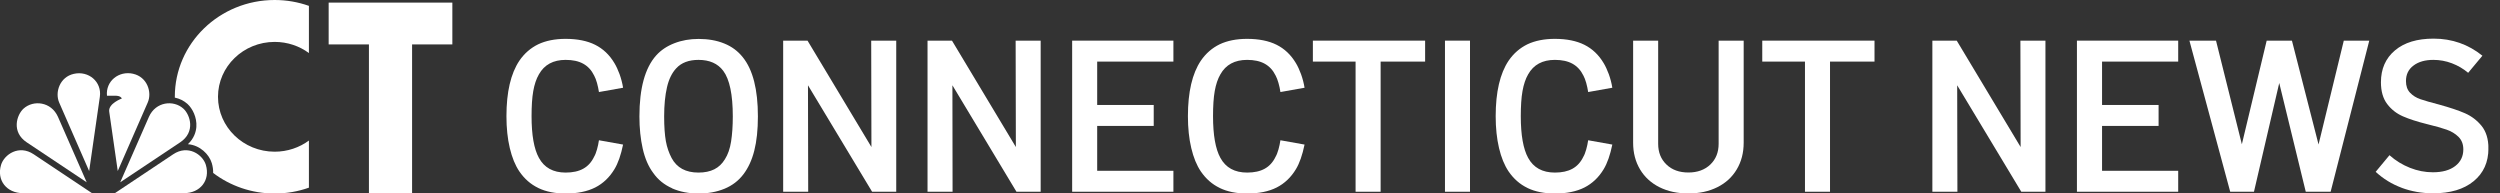 <svg width="168" height="13" viewBox="0 0 168 13" fill="none" xmlns="http://www.w3.org/2000/svg">
<rect x="0" y="0" width="168" height="13" fill="#333333" stroke="none"/>
<g clip-path="url(#clip0_2613_14864)">
<path d="M36.17 12.63C35.661 12.386 35.241 12.016 34.902 11.522C34.622 11.108 34.408 10.584 34.258 9.95C34.108 9.316 34.033 8.602 34.033 7.808C34.033 6.185 34.323 4.942 34.902 4.079C35.241 3.584 35.666 3.22 36.17 2.975C36.679 2.736 37.288 2.611 38.007 2.611C38.801 2.611 39.465 2.746 39.994 3.01C40.523 3.275 40.958 3.684 41.287 4.238C41.412 4.443 41.527 4.693 41.636 4.987C41.741 5.282 41.821 5.586 41.871 5.896L40.249 6.185C40.219 5.981 40.174 5.781 40.119 5.576C40.059 5.372 39.999 5.207 39.929 5.082C39.754 4.723 39.51 4.458 39.195 4.283C38.881 4.109 38.486 4.024 38.012 4.024C37.178 4.024 36.579 4.348 36.215 4.997C36.04 5.297 35.915 5.671 35.835 6.12C35.756 6.57 35.721 7.134 35.721 7.808C35.721 9.076 35.885 10.009 36.215 10.608C36.574 11.268 37.173 11.597 38.012 11.597C38.486 11.597 38.881 11.512 39.195 11.337C39.51 11.163 39.754 10.893 39.929 10.524C39.999 10.409 40.059 10.244 40.119 10.039C40.179 9.83 40.219 9.625 40.249 9.425L41.871 9.715C41.726 10.419 41.532 10.973 41.292 11.367C40.962 11.916 40.528 12.331 39.994 12.601C39.455 12.87 38.796 13.005 38.012 13.005C37.298 13.005 36.684 12.88 36.175 12.635" fill="white"/>
<path d="M45.165 12.651C44.636 12.416 44.217 12.077 43.897 11.622C43.578 11.198 43.343 10.654 43.193 10C43.044 9.341 42.969 8.617 42.969 7.823C42.969 5.936 43.343 4.573 44.087 3.734C44.407 3.375 44.816 3.1 45.315 2.906C45.814 2.711 46.358 2.616 46.948 2.616C47.587 2.616 48.161 2.716 48.665 2.921C49.174 3.125 49.589 3.435 49.918 3.849C50.597 4.693 50.931 6.016 50.931 7.823C50.931 9.63 50.607 10.858 49.958 11.712C49.629 12.146 49.204 12.471 48.68 12.686C48.156 12.9 47.577 13.005 46.938 13.005C46.299 13.005 45.69 12.89 45.16 12.656M48.71 10.709C48.915 10.389 49.054 9.99 49.129 9.511C49.204 9.031 49.244 8.467 49.244 7.823C49.244 6.355 49.029 5.332 48.605 4.763C48.236 4.269 47.681 4.024 46.938 4.024C46.289 4.024 45.789 4.214 45.445 4.588C45.155 4.898 44.946 5.322 44.821 5.866C44.696 6.41 44.631 7.059 44.631 7.823C44.631 8.512 44.671 9.061 44.746 9.486C44.821 9.905 44.956 10.284 45.135 10.624C45.485 11.273 46.084 11.597 46.933 11.597C47.781 11.597 48.346 11.303 48.705 10.714" fill="white"/>
<path d="M60.227 2.731V12.885H58.605L54.296 5.731L54.311 12.885H52.629V2.731H54.266L58.56 9.88L58.545 2.731H60.227Z" fill="white"/>
<path d="M69.933 2.731V12.885H68.306L64.002 5.731L64.013 12.885H62.33V2.731H63.973L68.266 9.88L68.251 2.731H69.933Z" fill="white"/>
<path d="M73.731 4.139V7.054H77.53V8.462H73.731V11.477H78.853V12.885H72.049V2.731H78.853V4.139H73.731Z" fill="white"/>
<path d="M81.965 12.63C81.456 12.386 81.036 12.016 80.697 11.522C80.417 11.108 80.203 10.584 80.053 9.95C79.903 9.316 79.828 8.602 79.828 7.808C79.828 6.185 80.118 4.942 80.697 4.079C81.036 3.584 81.461 3.22 81.965 2.975C82.474 2.736 83.083 2.611 83.802 2.611C84.596 2.611 85.26 2.746 85.789 3.01C86.318 3.275 86.752 3.684 87.082 4.238C87.207 4.443 87.322 4.693 87.431 4.987C87.536 5.282 87.616 5.586 87.666 5.896L86.044 6.185C86.014 5.981 85.974 5.781 85.914 5.576C85.854 5.372 85.794 5.207 85.724 5.082C85.549 4.723 85.305 4.458 84.99 4.283C84.676 4.109 84.281 4.024 83.807 4.024C82.973 4.024 82.374 4.348 82.01 4.997C81.835 5.297 81.71 5.671 81.63 6.12C81.55 6.57 81.516 7.134 81.516 7.808C81.516 9.076 81.68 10.009 82.01 10.608C82.369 11.268 82.968 11.597 83.807 11.597C84.281 11.597 84.676 11.512 84.99 11.337C85.305 11.163 85.549 10.893 85.724 10.524C85.794 10.409 85.854 10.244 85.914 10.039C85.974 9.83 86.014 9.625 86.044 9.425L87.666 9.715C87.521 10.419 87.327 10.973 87.087 11.367C86.757 11.916 86.323 12.331 85.789 12.601C85.255 12.87 84.591 13.005 83.807 13.005C83.093 13.005 82.479 12.88 81.97 12.635" fill="white"/>
<path d="M95.768 4.139H92.778V12.885H91.095V4.139H88.225V2.731H95.768V4.139Z" fill="white"/>
<path d="M98.784 2.731H97.102V12.885H98.784V2.731Z" fill="white"/>
<path d="M102.646 12.63C102.137 12.386 101.718 12.016 101.378 11.522C101.099 11.108 100.884 10.584 100.734 9.95C100.585 9.316 100.51 8.602 100.51 7.808C100.51 6.185 100.799 4.942 101.378 4.079C101.718 3.584 102.142 3.22 102.646 2.975C103.156 2.736 103.765 2.611 104.484 2.611C105.277 2.611 105.941 2.746 106.471 3.01C107 3.275 107.434 3.684 107.764 4.238C107.888 4.443 108.003 4.693 108.113 4.987C108.218 5.282 108.298 5.586 108.348 5.896L106.725 6.185C106.695 5.981 106.65 5.781 106.595 5.576C106.535 5.372 106.476 5.207 106.406 5.082C106.231 4.723 105.986 4.458 105.672 4.283C105.357 4.109 104.963 4.024 104.489 4.024C103.655 4.024 103.056 4.348 102.691 4.997C102.517 5.297 102.392 5.671 102.312 6.12C102.232 6.57 102.197 7.134 102.197 7.808C102.197 9.076 102.362 10.009 102.691 10.608C103.051 11.268 103.65 11.597 104.489 11.597C104.963 11.597 105.357 11.512 105.672 11.337C105.986 11.163 106.231 10.893 106.406 10.524C106.476 10.409 106.535 10.244 106.595 10.039C106.655 9.83 106.695 9.625 106.725 9.425L108.348 9.715C108.203 10.419 108.008 10.973 107.769 11.367C107.439 11.916 107.005 12.331 106.471 12.601C105.936 12.87 105.272 13.005 104.489 13.005C103.775 13.005 103.161 12.88 102.651 12.635" fill="white"/>
<path d="M111.518 12.581C110.959 12.301 110.52 11.902 110.21 11.383C109.901 10.863 109.746 10.269 109.746 9.59V2.731H111.429V9.665C111.429 10.234 111.613 10.699 111.988 11.058C112.362 11.418 112.851 11.592 113.46 11.592C114.069 11.592 114.559 11.413 114.933 11.058C115.308 10.699 115.492 10.234 115.492 9.665V2.731H117.175V9.59C117.175 10.269 117.02 10.863 116.71 11.383C116.401 11.902 115.967 12.301 115.402 12.581C114.843 12.86 114.194 13 113.46 13C112.727 13 112.078 12.86 111.518 12.581Z" fill="white"/>
<path d="M125.967 4.139H122.977V12.885H121.294V4.139H118.424V2.731H125.967V4.139Z" fill="white"/>
<path d="M137.454 2.731V12.885H135.831L131.523 5.731L131.538 12.885H129.855V2.731H131.493L135.786 9.88L135.771 2.731H137.454Z" fill="white"/>
<path d="M141.258 4.139V7.054H145.057V8.462H141.258V11.477H146.375V12.885H139.57V2.731H146.375V4.139H141.258Z" fill="white"/>
<path d="M159.215 2.731L156.619 12.885H154.947L153.165 5.577L151.467 12.885H149.87L147.129 2.731H148.916L150.653 9.695L152.321 2.731H154.018L155.806 9.71L157.503 2.731H159.215Z" fill="white"/>
<path d="M161.387 12.616C160.728 12.371 160.149 12.012 159.645 11.547L160.573 10.429C160.987 10.799 161.447 11.078 161.951 11.278C162.455 11.477 162.964 11.577 163.489 11.577C164.128 11.577 164.627 11.438 164.991 11.158C165.356 10.879 165.535 10.504 165.535 10.04C165.535 9.69 165.426 9.411 165.211 9.196C164.991 8.981 164.727 8.822 164.412 8.712C164.098 8.602 163.658 8.477 163.099 8.342C162.44 8.178 161.901 8.003 161.477 7.818C161.052 7.633 160.698 7.359 160.418 6.989C160.139 6.62 159.999 6.136 159.999 5.527C159.999 4.628 160.314 3.914 160.943 3.385C161.572 2.856 162.435 2.596 163.539 2.596C164.777 2.596 165.87 2.981 166.818 3.744L165.86 4.893C165.54 4.623 165.176 4.408 164.772 4.254C164.367 4.099 163.948 4.024 163.524 4.024C162.974 4.024 162.525 4.149 162.191 4.403C161.851 4.653 161.681 5.002 161.681 5.447C161.681 5.776 161.771 6.036 161.956 6.231C162.141 6.425 162.37 6.57 162.65 6.665C162.929 6.76 163.349 6.885 163.913 7.029C164.617 7.224 165.196 7.414 165.64 7.608C166.085 7.803 166.459 8.088 166.764 8.462C167.068 8.842 167.223 9.341 167.223 9.97C167.223 10.898 166.893 11.632 166.229 12.177C165.565 12.721 164.662 12.99 163.509 12.99C162.755 12.99 162.046 12.865 161.392 12.621" fill="white"/>
<path d="M11.748 6.5C11.748 6.5 11.748 6.54 11.748 6.56C12.068 6.625 12.362 6.77 12.602 6.989C12.931 7.289 13.241 7.878 13.196 8.527C13.171 8.851 13.046 9.296 12.627 9.69C13.445 9.755 14.059 10.379 14.234 10.968C14.299 11.188 14.329 11.407 14.324 11.622C15.462 12.486 16.9 13.005 18.458 13.005C19.267 13.005 20.04 12.865 20.759 12.611V9.445C20.12 9.915 19.321 10.194 18.458 10.194C16.356 10.194 14.649 8.542 14.649 6.505C14.649 4.468 16.356 2.816 18.458 2.816C19.321 2.816 20.12 3.095 20.759 3.565V0.394C20.04 0.14 19.267 0 18.458 0C14.753 0 11.748 2.911 11.748 6.5Z" fill="white"/>
<path d="M22.086 0.175V2.985H24.792V12.99H27.692V2.985H30.398V0.175H22.086Z" fill="white"/>
<path fill-rule="evenodd" clip-rule="evenodd" d="M8.947 4.957C7.983 4.738 7.089 5.456 7.189 6.435H7.813C7.813 6.435 8.103 6.435 8.188 6.62C8.188 6.62 7.264 6.954 7.339 7.498L7.913 11.492L9.925 6.894C10.235 6.195 9.89 5.167 8.942 4.957" fill="white"/>
<path fill-rule="evenodd" clip-rule="evenodd" d="M6.191 12.985L2.267 10.369C1.268 9.7 0.28 10.384 0.07 11.083C-0.239 12.121 0.455 12.98 1.538 12.98H6.191V12.985Z" fill="white"/>
<path fill-rule="evenodd" clip-rule="evenodd" d="M6.71 6.505C6.855 5.491 5.947 4.738 4.963 4.962C4.015 5.172 3.675 6.205 3.98 6.899L5.991 11.497L6.71 6.505Z" fill="white"/>
<path fill-rule="evenodd" clip-rule="evenodd" d="M5.826 12.251L3.894 7.848C3.44 6.83 2.246 6.7 1.582 7.299C1.118 7.723 0.754 8.871 1.797 9.565L5.826 12.251Z" fill="white"/>
<path fill-rule="evenodd" clip-rule="evenodd" d="M7.713 12.985L11.637 10.369C12.635 9.7 13.624 10.384 13.834 11.083C14.143 12.121 13.449 12.98 12.366 12.98H7.713V12.985Z" fill="white"/>
<path fill-rule="evenodd" clip-rule="evenodd" d="M8.078 12.251L10.01 7.848C10.464 6.83 11.658 6.7 12.322 7.299C12.786 7.723 13.15 8.871 12.107 9.565L8.078 12.251Z" fill="white"/>
</g>
<defs>
<clipPath id="clip0_2613_14864">
<rect width="167.218" height="13" fill="white"/>
</clipPath>
</defs>
</svg>
